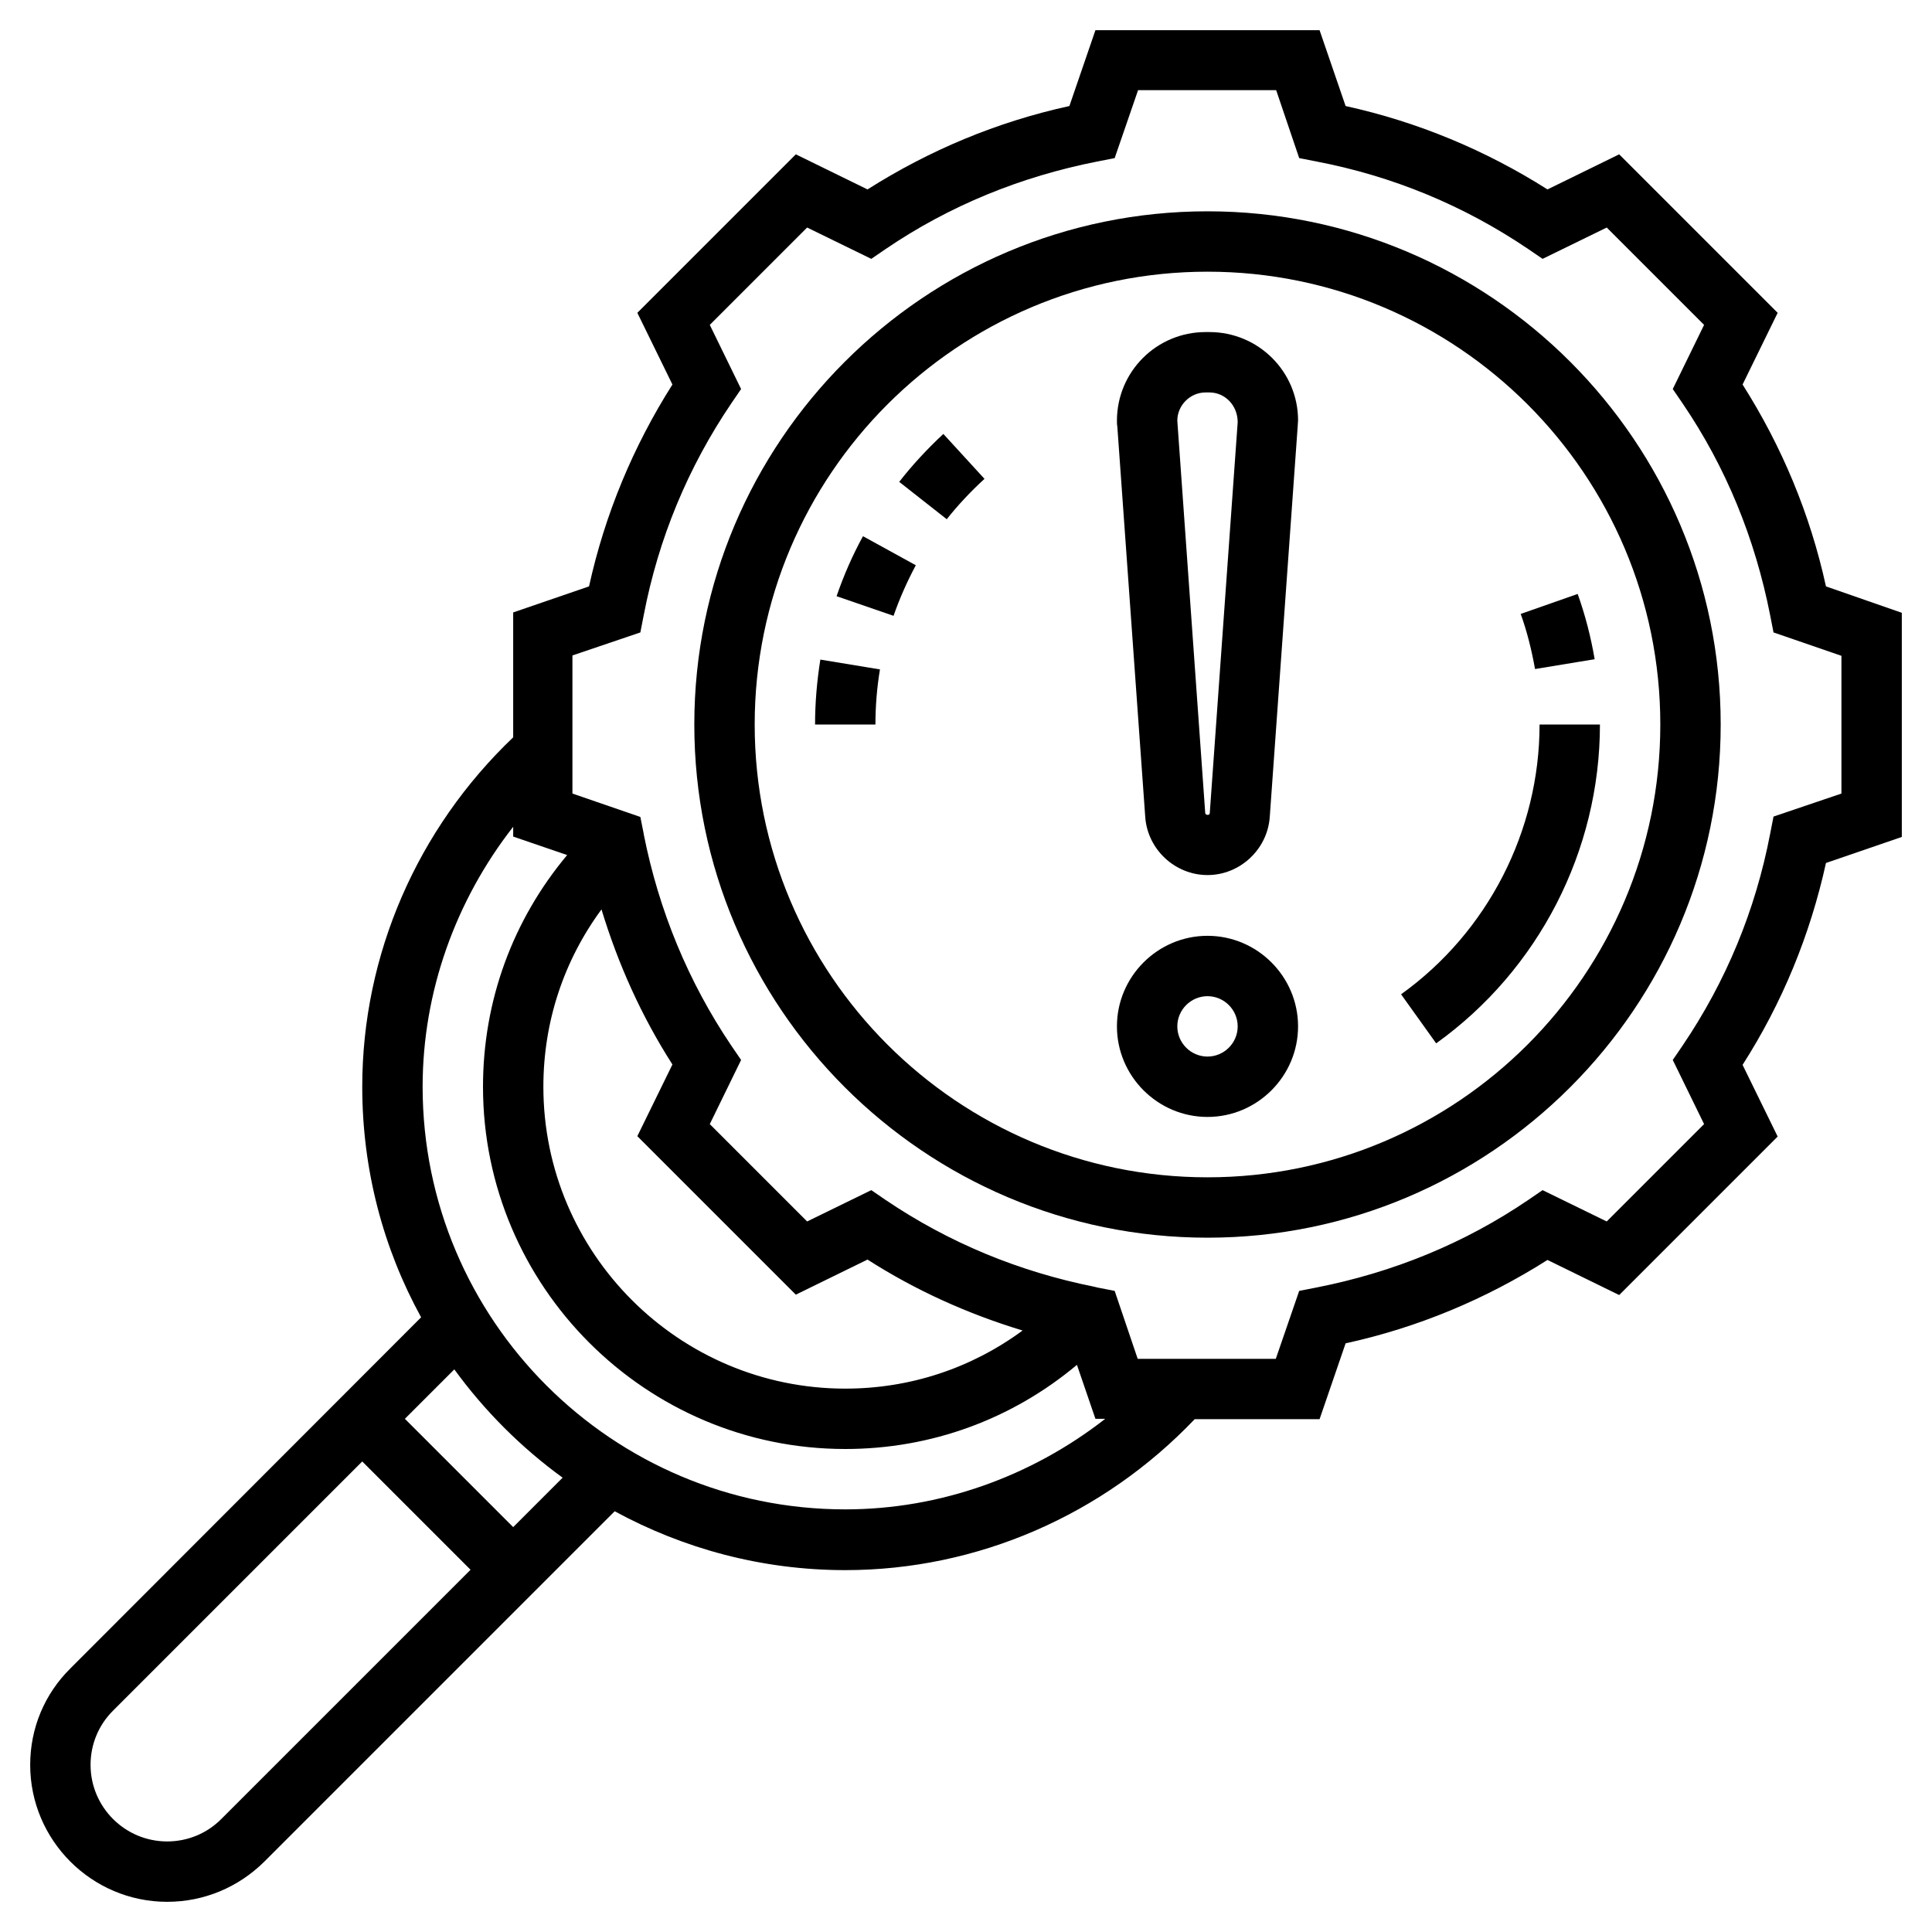 <?xml version="1.0" encoding="utf-8"?>
<!-- Generator: Adobe Illustrator 24.0.3, SVG Export Plug-In . SVG Version: 6.00 Build 0)  -->
<svg version="1.1" id="Layer_3" xmlns="http://www.w3.org/2000/svg" xmlns:xlink="http://www.w3.org/1999/xlink" x="0px" y="0px"
	 viewBox="0 0 512 512" style="enable-background:new 0 0 512 512;" xml:space="preserve">
<path d="M483.9,155.4c-4.2-19.2-11.7-37.1-22.1-53.5l9.3-19l-42-42l-19,9.3c-16.4-10.4-34.4-17.9-53.5-22.1L349.7,8h-59.4l-6.9,20.1
	c-19.2,4.2-37.1,11.7-53.5,22.1l-19-9.3l-42,42l9.3,19c-10.4,16.4-17.9,34.4-22.1,53.5l-20.1,6.9v33.1C110.6,219.6,96,253,96,288
	c0,22.1,5.6,42.9,15.6,61.1l-92.9,93C11.8,448.9,8,458,8,467.7c0,20,16.3,36.3,36.3,36.3c9.7,0,18.8-3.8,25.7-10.6l92.9-92.9
	c18.2,9.9,39,15.6,61.1,15.6c35,0,68.4-14.6,92.6-40h33.1l6.9-20.1c19.2-4.2,37.1-11.7,53.5-22.1l19,9.3l42-42l-9.3-19
	c10.5-16.4,17.9-34.4,22.1-53.5l20.1-6.9v-59.4L483.9,155.4z M58.6,482.1c-3.8,3.8-8.9,5.9-14.3,5.9c-11.2,0-20.3-9.1-20.3-20.3
	c0-5.4,2.1-10.5,5.9-14.3L96,387.3l28.7,28.7L58.6,482.1z M136,404.7L107.3,376l13.1-13.1c8,11,17.7,20.7,28.7,28.7L136,404.7z
	 M224,400c-61.8,0-112-50.2-112-112c0-25.1,8.7-49.3,24-68.9v2.6l14.3,4.9C135.9,243.8,128,265.2,128,288c0,52.9,43.1,96,96,96
	c22.8,0,44.2-7.9,61.4-22.3l4.9,14.3h2.6C273.3,391.3,249.1,400,224,400L224,400z M210.9,343.1l19-9.3c12.8,8.2,26.6,14.4,41.1,18.8
	c-13.6,10-29.8,15.4-47,15.4c-44.1,0-80-35.9-80-80c0-17.2,5.4-33.4,15.4-47c4.4,14.5,10.6,28.3,18.8,41.1l-9.3,19L210.9,343.1z
	 M488,210.3l-18,6.1l-0.9,4.6c-3.9,20.3-11.7,39.1-23.2,56.1l-2.6,3.8l8.3,17l-25.8,25.8l-17-8.3l-3.8,2.6
	c-16.9,11.5-35.8,19.2-56.1,23.2l-4.6,0.9l-6.2,18h-36.6l-6.1-18l-4.6-0.9c-0.1,0-0.3-0.1-0.4-0.1v0l-0.4-0.1
	c-20-4-38.6-11.7-55.3-23l-3.8-2.6l-17,8.3l-25.8-25.8l8.3-17l-2.6-3.8c-11.4-16.9-19.2-35.8-23.2-56l0-0.1h0h0v0l-0.9-4.5l-18-6.2
	v-36.6l18-6.1l0.9-4.6c3.9-20.3,11.7-39.1,23.2-56.1l2.6-3.8l-8.3-17l25.8-25.8l17,8.3l3.8-2.6c16.9-11.5,35.8-19.2,56.1-23.2
	l4.6-0.9l6.2-18h36.6l6.1,18l4.6,0.9c20.3,3.9,39.1,11.7,56.1,23.2l3.8,2.6l17-8.3l25.8,25.8l-8.3,17l2.6,3.8
	c11.5,16.9,19.2,35.8,23.2,56.1l0.9,4.6l18,6.2V210.3z"/>
<path d="M320,248c-13.2,0-24,10.8-24,24s10.8,24,24,24s24-10.8,24-24S333.2,248,320,248z M320,280c-4.4,0-8-3.6-8-8s3.6-8,8-8
	s8,3.6,8,8S324.4,280,320,280z"/>
<path d="M320.5,88h-1c-13,0-23.5,10.5-23.5,23.5c0,0.5,0,1,0.1,1.5l7.4,103.5c0.6,8.6,7.9,15.4,16.5,15.4s15.9-6.8,16.5-15.4
	l7.4-103.5c0-0.5,0.1-1,0.1-1.6C344,98.5,333.5,88,320.5,88L320.5,88z M320.6,215.5c0,0.6-1.1,0.6-1.2,0L312,111.5
	c0-4.1,3.4-7.5,7.5-7.5h1c4.1,0,7.5,3.4,7.5,7.9L320.6,215.5z"/>
<path d="M320,56c-75,0-136,61-136,136s61,136,136,136s136-61,136-136S395,56,320,56z M320,312c-66.2,0-120-53.8-120-120
	S253.8,72,320,72s120,53.8,120,120S386.2,312,320,312z"/>
<path d="M221.7,158l15.1,5.2c1.6-4.6,3.6-9.1,5.9-13.4l-14-7.7C225.9,147.2,223.6,152.5,221.7,158z"/>
<path d="M216,192h16c0-4.9,0.4-9.8,1.2-14.6l-15.8-2.6C216.5,180.5,216,186.2,216,192z"/>
<path d="M238.3,127.7l12.6,9.9c3-3.8,6.4-7.4,10-10.7L250,115C245.8,118.9,241.8,123.2,238.3,127.7z"/>
<path d="M371.3,263.5l9.3,13C407.8,257,424,225.4,424,192h-16C408,220.2,394.3,247,371.3,263.5z"/>
<path d="M406.8,177.3l15.8-2.6c-1-5.9-2.5-11.7-4.5-17.3l-15.1,5.3C404.7,167.4,405.9,172.3,406.8,177.3L406.8,177.3z"/>
</svg>
